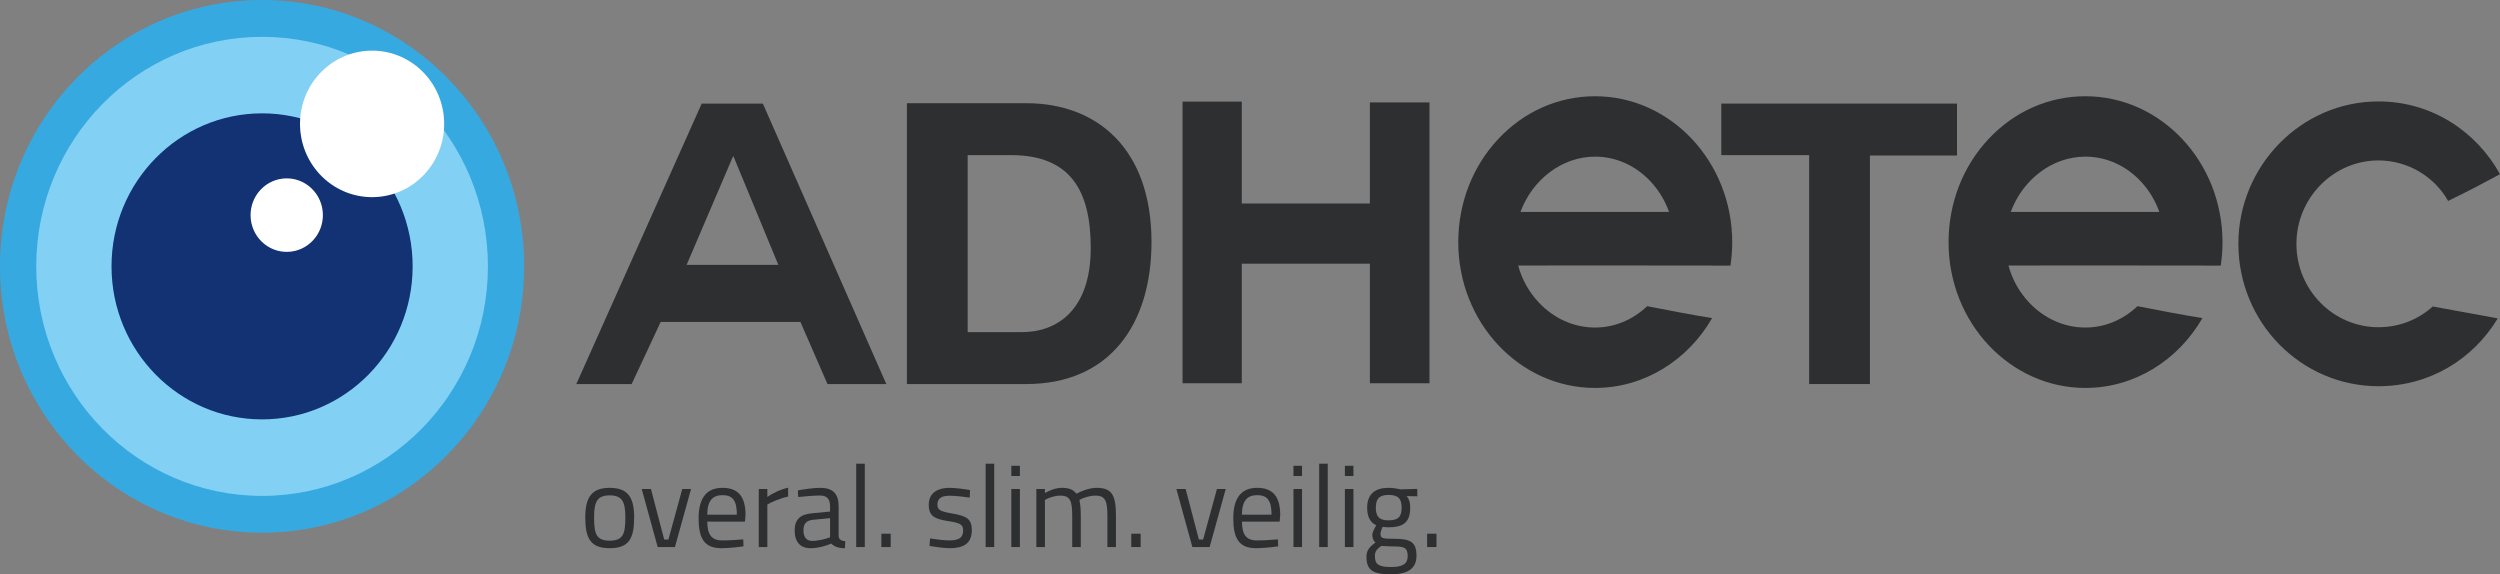<svg xmlns="http://www.w3.org/2000/svg" width="222" height="51" viewBox="0 0 222 51" fill="none"><rect x="0" y="0" width="222" height="51" fill="#808080" stroke="none"/><g clip-path="url(#clip0_8001_450)"><path d="M46.545 23.653C46.545 36.716 36.126 47.306 23.273 47.306C10.42 47.306 0 36.716 0 23.653C0 10.59 10.419 0 23.273 0C36.126 0 46.545 10.59 46.545 23.653Z" fill="#36A9E1"></path><path d="M43.327 23.654C43.327 34.91 34.348 44.035 23.273 44.035C12.198 44.035 3.219 34.91 3.219 23.654C3.219 12.397 12.197 3.271 23.273 3.271C34.349 3.271 43.327 12.397 43.327 23.654Z" fill="#83D0F5"></path><path d="M36.642 23.653C36.642 31.158 30.657 37.241 23.273 37.241C15.89 37.241 9.903 31.158 9.903 23.653C9.903 16.149 15.889 10.065 23.273 10.065C30.657 10.065 36.642 16.149 36.642 23.653Z" fill="#123274"></path><path d="M23.135 16.854C24.357 15.548 26.39 15.496 27.674 16.738C28.959 17.98 29.011 20.046 27.789 21.352C26.567 22.658 24.534 22.709 23.249 21.468C21.964 20.226 21.913 18.16 23.135 16.854Z" fill="white"></path><path d="M28.403 6.518C30.84 3.914 34.892 3.81 37.453 6.287C40.015 8.763 40.117 12.881 37.681 15.485C35.245 18.089 31.193 18.192 28.631 15.716C26.069 13.24 25.967 9.122 28.403 6.518Z" fill="white"></path><path d="M51.177 34.105L62.312 9.199H67.742L78.705 34.105H73.481L71.076 28.585H58.669L56.091 34.105H51.177ZM65.096 13.88L60.971 23.521H69.117L65.13 13.88H65.096Z" fill="#2D2F31"></path><path d="M80.533 9.164H91.118C97.477 9.164 102.253 13.251 102.253 21.494C102.253 28.725 98.611 34.104 91.118 34.104H80.533V9.164ZM85.929 29.494H90.74C93.868 29.494 96.858 27.537 96.858 22.019C96.858 16.989 95.105 13.775 89.778 13.775H85.929V29.494Z" fill="#2D2F31"></path><path d="M121.645 23.416H110.269V34.034H105.011V9.024H110.269V18.071H121.645V9.095H126.937V34.034H121.645V23.416Z" fill="#2D2F31"></path><path d="M160.652 13.775H152.851V9.199H173.781V13.81H166.048V34.104H160.652V13.775Z" fill="#2D2F31"></path><path d="M197.201 23.584C197.303 22.91 197.358 22.219 197.358 21.515C197.358 14.364 191.895 8.546 185.179 8.546C181.929 8.546 178.877 9.892 176.587 12.337C174.295 14.782 173.032 18.042 173.032 21.515C173.032 28.647 178.481 34.449 185.179 34.449C189.575 34.449 193.434 31.962 195.576 28.244C194.442 28.086 191.276 27.476 189.806 27.189C188.518 28.411 186.895 29.085 185.179 29.085C183.304 29.085 181.525 28.291 180.172 26.85C179.298 25.919 178.682 24.798 178.352 23.583L178.341 23.579C178.341 23.567 192.186 23.572 197.201 23.584ZM185.179 13.91C187.048 13.91 188.815 14.709 190.152 16.162C190.864 16.934 191.399 17.839 191.749 18.817H178.555C179.597 15.98 182.21 13.91 185.179 13.91Z" fill="#2D2F31"></path><path d="M153.663 23.584C153.766 22.91 153.821 22.219 153.821 21.515C153.821 14.364 148.358 8.546 141.642 8.546C138.392 8.546 135.34 9.892 133.05 12.337C130.758 14.782 129.495 18.042 129.495 21.515C129.495 28.647 134.944 34.449 141.642 34.449C146.038 34.449 149.897 31.962 152.039 28.244C150.905 28.086 147.739 27.476 146.269 27.189C144.981 28.411 143.357 29.085 141.642 29.085C139.767 29.085 137.988 28.291 136.635 26.85C135.761 25.919 135.145 24.798 134.815 23.583L134.804 23.579C134.804 23.567 148.649 23.572 153.663 23.584ZM141.642 13.91C143.511 13.91 145.278 14.709 146.615 16.162C147.327 16.934 147.862 17.839 148.211 18.817H135.018C136.06 15.98 138.672 13.91 141.642 13.91Z" fill="#2D2F31"></path><path d="M221.653 28.243L216.028 27.215C214.741 28.378 213.053 29.056 211.209 29.056C207.188 29.056 203.923 25.738 203.923 21.651C203.923 17.6 207.188 14.246 211.209 14.246C213.855 14.246 216.192 15.713 217.395 17.844C219.732 16.691 219.904 16.587 222 15.469C219.904 11.661 215.917 9.007 211.209 9.007C204.335 9.007 198.768 14.735 198.768 21.651C198.768 28.637 204.335 34.296 211.209 34.296C215.759 34.296 219.612 31.893 221.801 28.274C221.707 28.255 221.653 28.243 221.653 28.243Z" fill="#2D2F31"></path><path d="M51.973 45.938C51.973 44.165 52.541 43.32 54.143 43.32C55.756 43.32 56.313 44.166 56.313 45.938C56.313 47.814 55.857 48.68 54.143 48.68C52.439 48.68 51.973 47.814 51.973 45.938ZM55.532 45.938C55.532 44.506 55.218 43.99 54.143 43.99C53.068 43.99 52.754 44.506 52.754 45.938C52.754 47.402 52.946 48.01 54.143 48.01C55.34 48.01 55.532 47.402 55.532 45.938Z" fill="#2D2F31"></path><path d="M56.983 43.424H57.805L58.981 47.908H59.357L60.584 43.424H61.365L59.935 48.578H58.404L56.984 43.424H56.983Z" fill="#2D2F31"></path><path d="M62.035 46.032C62.035 44.073 62.867 43.32 64.155 43.32C65.504 43.32 66.203 44.042 66.203 45.732L66.153 46.32H62.806C62.816 47.423 63.141 47.99 64.145 47.99C64.692 47.99 65.524 47.938 66.001 47.897L66.021 48.515C65.524 48.587 64.642 48.68 64.043 48.68C62.532 48.68 62.035 47.784 62.035 46.032ZM65.433 45.702C65.433 44.423 65.047 43.97 64.155 43.97C63.293 43.97 62.806 44.454 62.806 45.702H65.433Z" fill="#2D2F31"></path><path d="M67.38 43.424H68.141V44.125C68.516 43.857 69.277 43.455 69.986 43.31V44.094C69.297 44.238 68.526 44.578 68.141 44.795V48.578H67.38V43.424Z" fill="#2D2F31"></path><path d="M70.565 47.104C70.565 46.114 71.073 45.671 72.117 45.579L73.71 45.424V44.981C73.71 44.259 73.395 44.002 72.797 44.002C72.28 44.002 71.397 44.084 70.88 44.136L70.85 43.548C71.326 43.455 72.198 43.321 72.838 43.321C73.984 43.321 74.47 43.857 74.47 44.981V47.609C74.491 47.919 74.734 48.032 75.059 48.063L75.028 48.681C74.734 48.681 74.501 48.651 74.288 48.568C74.115 48.506 73.953 48.413 73.821 48.269C73.426 48.444 72.665 48.681 71.996 48.681C71.073 48.681 70.566 48.145 70.566 47.104L70.565 47.104ZM73.71 47.712V46.011L72.209 46.156C71.59 46.218 71.347 46.516 71.347 47.084C71.347 47.681 71.6 48.032 72.118 48.032C72.665 48.032 73.345 47.857 73.71 47.712L73.71 47.712Z" fill="#2D2F31"></path><path d="M76.032 41.177H76.793V48.578H76.032V41.177Z" fill="#2D2F31"></path><path d="M78.264 47.393H79.095V48.578H78.264V47.393Z" fill="#2D2F31"></path><path d="M82.545 48.484L82.585 47.814C83.082 47.887 83.883 47.99 84.259 47.99C85.09 47.99 85.526 47.794 85.526 47.103C85.526 46.567 85.263 46.433 84.167 46.268C83.021 46.083 82.474 45.856 82.474 44.825C82.474 43.691 83.376 43.32 84.299 43.32C84.857 43.32 85.668 43.434 86.135 43.516L86.114 44.186C85.628 44.114 84.816 44.021 84.34 44.021C83.711 44.021 83.244 44.186 83.244 44.804C83.244 45.279 83.477 45.413 84.553 45.598C85.82 45.815 86.297 46.072 86.297 47.072C86.297 48.278 85.546 48.68 84.329 48.68C83.853 48.68 83.031 48.567 82.544 48.484H82.545Z" fill="#2D2F31"></path><path d="M87.524 41.177H88.285V48.578H87.524V41.177Z" fill="#2D2F31"></path><path d="M89.807 41.362H90.567V42.269H89.807V41.362ZM89.807 43.424H90.567V48.578H89.807V43.424Z" fill="#2D2F31"></path><path d="M92.028 43.423H92.789V43.784C93.114 43.588 93.732 43.32 94.26 43.32C94.939 43.32 95.314 43.475 95.588 43.846C95.974 43.619 96.724 43.32 97.383 43.32C98.763 43.32 99.097 43.99 99.097 45.856V48.577H98.337V45.876C98.337 44.516 98.184 44.011 97.272 44.011C96.724 44.011 96.136 44.227 95.852 44.392C95.943 44.763 95.974 45.32 95.974 45.897V48.577H95.213V45.917C95.213 44.505 95.071 44.011 94.148 44.011C93.621 44.011 93.063 44.227 92.789 44.392V48.577H92.028V43.423V43.423Z" fill="#2D2F31"></path><path d="M100.457 47.393H101.289V48.578H100.457V47.393Z" fill="#2D2F31"></path><path d="M104.464 43.424H105.285L106.462 47.908H106.837L108.064 43.424H108.845L107.415 48.578H105.884L104.464 43.424H104.464Z" fill="#2D2F31"></path><path d="M109.515 46.032C109.515 44.073 110.346 43.32 111.634 43.32C112.983 43.32 113.683 44.042 113.683 45.732L113.633 46.32H110.286C110.296 47.423 110.62 47.99 111.624 47.99C112.172 47.99 113.004 47.938 113.481 47.897L113.501 48.515C113.004 48.587 112.122 48.68 111.523 48.68C110.012 48.68 109.515 47.784 109.515 46.031L109.515 46.032ZM112.912 45.702C112.912 44.423 112.527 43.97 111.634 43.97C110.772 43.97 110.285 44.454 110.285 45.702H112.912Z" fill="#2D2F31"></path><path d="M114.86 41.362H115.621V42.269H114.86V41.362ZM114.86 43.424H115.621V48.578H114.86V43.424Z" fill="#2D2F31"></path><path d="M117.143 41.177H117.903V48.578H117.143V41.177Z" fill="#2D2F31"></path><path d="M119.425 41.362H120.185V42.269H119.425V41.362ZM119.425 43.424H120.185V48.578H119.425V43.424Z" fill="#2D2F31"></path><path d="M121.342 49.443C121.342 48.856 121.615 48.567 122.143 48.165C121.96 48.041 121.859 47.773 121.859 47.454C121.859 47.309 122.052 46.907 122.204 46.64C121.778 46.444 121.403 46.032 121.403 45.083C121.403 43.815 122.173 43.32 123.299 43.32C123.664 43.32 124.121 43.392 124.354 43.454L125.855 43.413V44.073L124.902 44.052C125.084 44.248 125.226 44.536 125.226 45.083C125.226 46.423 124.567 46.825 123.269 46.825C123.167 46.825 122.883 46.804 122.772 46.784C122.691 46.98 122.589 47.279 122.589 47.371C122.589 47.784 122.68 47.845 123.816 47.845C125.267 47.845 125.784 48.134 125.784 49.36C125.784 50.525 124.952 50.999 123.522 50.999C121.92 50.999 121.342 50.639 121.342 49.443L121.342 49.443ZM125.003 49.392C125.003 48.609 124.668 48.526 123.756 48.526C123.492 48.526 122.975 48.495 122.66 48.474C122.234 48.794 122.092 48.98 122.092 49.382C122.092 50.093 122.386 50.351 123.533 50.351C124.547 50.351 125.003 50.072 125.003 49.392ZM124.465 45.083C124.465 44.269 124.151 43.949 123.299 43.949C122.508 43.949 122.173 44.269 122.173 45.083C122.173 45.898 122.508 46.207 123.299 46.207C124.151 46.207 124.465 45.898 124.465 45.083Z" fill="#2D2F31"></path><path d="M126.728 47.393H127.559V48.578H126.728V47.393Z" fill="#2D2F31"></path></g><defs><clipPath id="clip0_8001_450"><rect width="222" height="51" fill="white"></rect></clipPath></defs></svg>